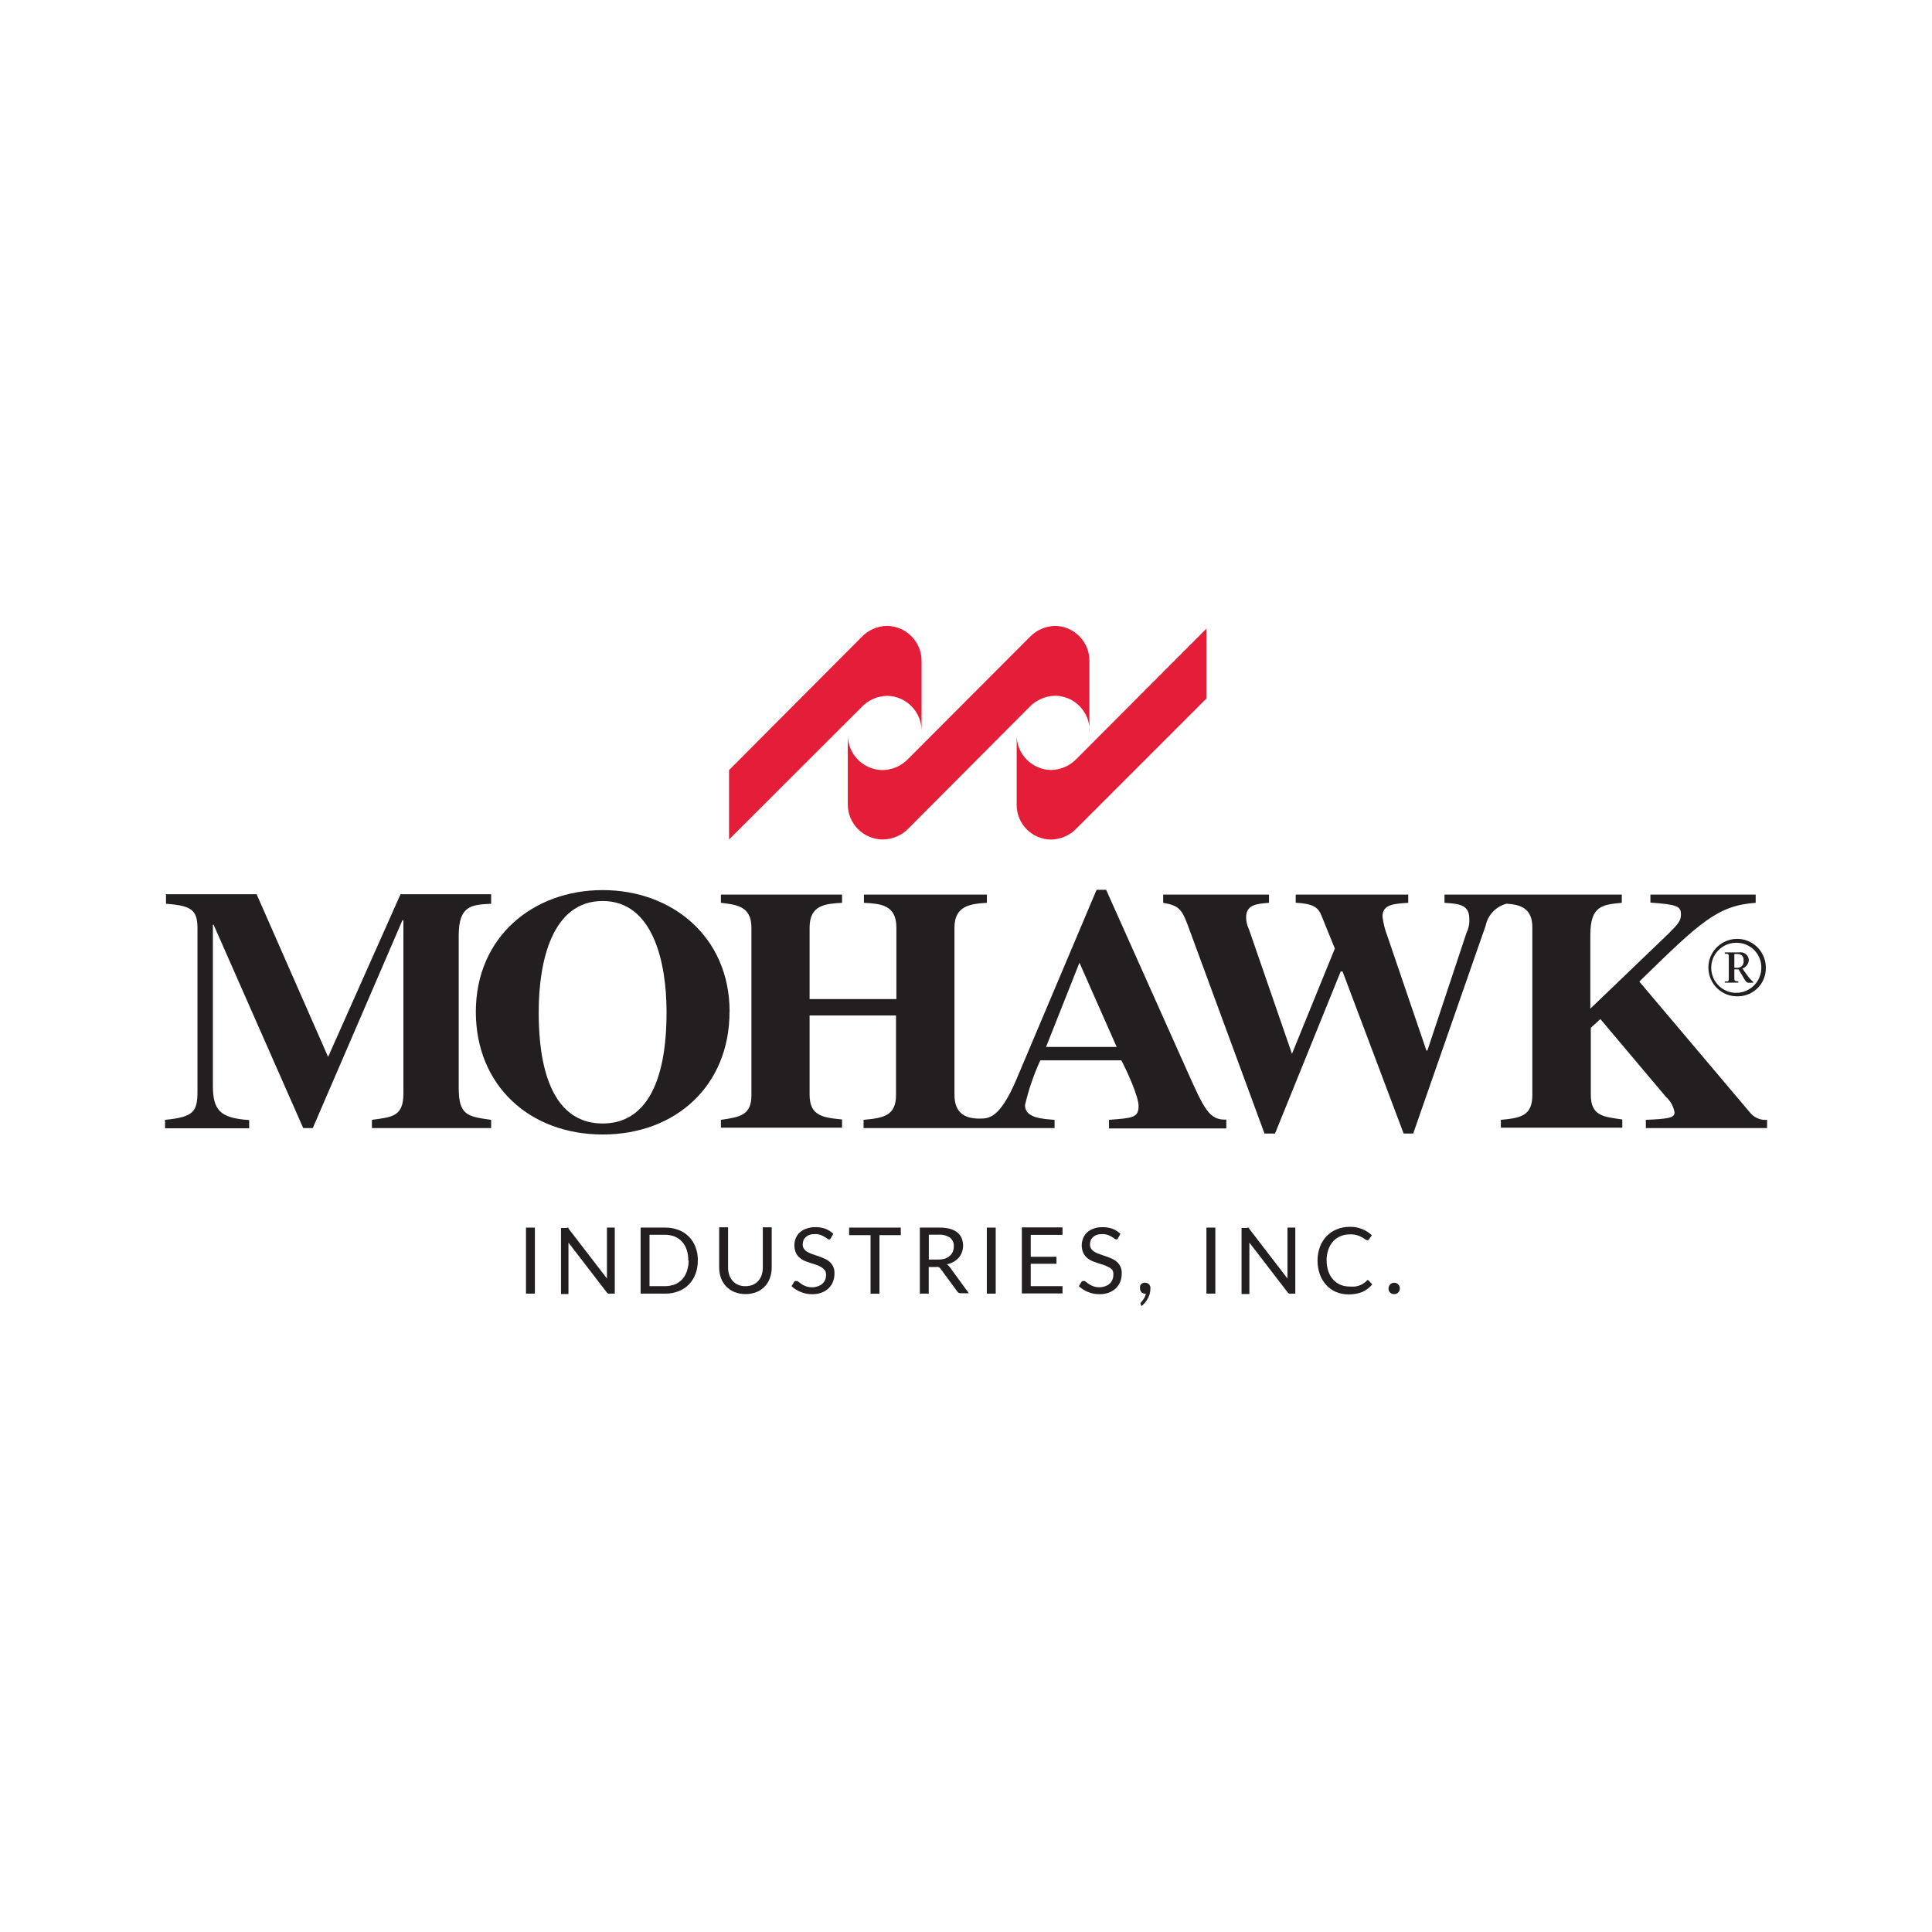 <?xml version="1.0" encoding="utf-8"?>
<!-- Generator: Adobe Illustrator 25.2.0, SVG Export Plug-In . SVG Version: 6.00 Build 0)  -->
<svg version="1.1"
	 id="Layer_1" inkscape:export-filename="G:\Users\suitedoalex\sites\svg\mohawk-logo-0.png" inkscape:export-xdpi="561.73712" inkscape:export-ydpi="561.73712" inkscape:version="0.92.4 (5da689c313, 2019-01-14)" sodipodi:docname="mohawk-logo.svg" xmlns:cc="http://creativecommons.org/ns#" xmlns:dc="http://purl.org/dc/elements/1.1/" xmlns:inkscape="http://www.inkscape.org/namespaces/inkscape" xmlns:rdf="http://www.w3.org/1999/02/22-rdf-syntax-ns#" xmlns:sodipodi="http://sodipodi.sourceforge.net/DTD/sodipodi-0.dtd" xmlns:svg="http://www.w3.org/2000/svg"
	 xmlns="http://www.w3.org/2000/svg" xmlns:xlink="http://www.w3.org/1999/xlink" x="0px" y="0px" viewBox="0 0 700 700"
	 style="enable-background:new 0 0 700 700;" xml:space="preserve">
<style type="text/css">
	.st0{fill:#E41D38;}
	.st1{fill:#231F20;}
</style>
<sodipodi:namedview  bordercolor="#666666" borderopacity="1" gridtolerance="10" guidetolerance="10" id="namedview55" inkscape:current-layer="g20-3" inkscape:cx="176.48713" inkscape:cy="122.93161" inkscape:pageopacity="0" inkscape:pageshadow="2" inkscape:window-height="837" inkscape:window-maximized="1" inkscape:window-width="1600" inkscape:window-x="-8" inkscape:window-y="-8" inkscape:zoom="0.49880528" objecttolerance="10" pagecolor="#ffffff" showgrid="false">
	</sodipodi:namedview>
<g id="g20" transform="matrix(3.467,0,0,3.467,59.797,226.774)" inkscape:export-xdpi="66.160484" inkscape:export-ydpi="66.160484">
	<path id="path4" inkscape:connector-curvature="0" class="st0" d="M108.82,7.6L95.28,21.14c-0.7,0.74-1.66,1.17-2.68,1.19
		c-2-0.01-3.61-1.64-3.6-3.64c0-0.01,0-0.01,0-0.02v-7.3c-0.03,2.01,1.58,3.66,3.59,3.69c0,0,0.01,0,0.01,0
		c1.02-0.02,1.98-0.45,2.68-1.19L108.82,0.3V7.6z"/>
	<path id="path6" inkscape:connector-curvature="0" class="st0" d="M96.62,11c0.03-2.01-1.57-3.67-3.58-3.7c-0.01,0-0.03,0-0.04,0
		c-1.02,0.03-1.98,0.45-2.68,1.19l-12.6,12.65c-0.71,0.75-1.69,1.17-2.72,1.18c-2.01-0.01-3.64-1.64-3.65-3.65v-7.3
		c-0.02,2.03,1.61,3.68,3.64,3.7c0,0,0.01,0,0.01,0c1.02-0.02,1.98-0.45,2.68-1.19L90.34,1.19C91.03,0.46,91.99,0.03,93,0
		c2.01,0.02,3.62,1.67,3.6,3.68c0,0,0,0.01,0,0.01V11H96.62z"/>
	<path id="path8" inkscape:connector-curvature="0" class="st0" d="M79.06,11c0.02-2.01-1.59-3.66-3.6-3.69
		c-1.02,0.02-1.99,0.45-2.68,1.19L58.94,22.32v-7.25L72.77,1.19c0.7-0.75,1.67-1.18,2.69-1.19c2.01,0.03,3.62,1.68,3.6,3.69V11z"/>
	<path id="path10" inkscape:connector-curvature="0" class="st1" d="M167.4,52.48h-12.65v-0.86c2.29-0.1,3-0.19,3-0.77
		c-0.1-0.63-0.42-1.21-0.9-1.63L150,41.09L149,42v7c0,2.2,1.29,2.3,3.29,2.58v0.86H139.6v-0.82c2-0.19,3.29-0.38,3.29-2.58V31.52
		c0-2-1.2-2.39-2.69-2.49c-1.11,0.29-1.96,1.18-2.19,2.3l-7.57,21.72h-1l-6.38-16.93h-0.2L116,53.05h-1.1l-8-21.72
		c-0.66-1.8-1-2.1-2.59-2.39v-0.86h11.06v0.86c-1.3,0.1-2.39,0.19-2.39,1.53c0,0.43,0.11,0.86,0.3,1.25l4.49,13l4.48-11l-1.4-3.45
		c-0.35-0.88-0.9-1.24-2.69-1.34v-0.85h11.76v0.86c-1.59,0.1-2.69,0.19-2.69,1.44c0.09,0.68,0.25,1.36,0.5,2l4.09,12h0.1L136,32.1
		c0.23-0.47,0.34-1,0.3-1.53c0-1.53-1.29-1.53-2.59-1.63v-0.86h18.53v0.86c-2,0.19-3.29,0.29-3.29,3.35V40l8.17-7.84
		c1-1,1.3-1.34,1.3-2c0-0.86-0.4-1.05-3.19-1.24v-0.84h11v0.86c-4,0.29-5.78,2-12.16,8.23l11.56,13.68c0.43,0.54,1.1,0.83,1.79,0.77
		v0.86H167.4z"/>
	<path id="path12" inkscape:connector-curvature="0" class="st1" d="M34.08,52.48H21.62v-0.86c2.19-0.29,3.29-0.38,3.29-2.77V30.76
		h-0.1l-9.37,21.72h-1L5.08,31.24H5V48c0,2.58,0.7,3.44,3.79,3.64v0.86H0v-0.88c3-0.29,3.39-0.86,3.39-3v-17
		c0-1.91-0.6-2.39-3.29-2.58v-1h9.47l7.47,17l7.57-17h9.47v1c-2.09,0.1-3.39,0.19-3.39,3.35v15.88c0,2.87,0.9,3,3.39,3.35V52.48z"/>
	<path id="path14" inkscape:connector-curvature="0" class="st1" d="M52.41,40.33c0-5.16-1.4-11.58-6.68-11.58
		s-6.68,6.31-6.68,11.58c0,3.16,0.3,11.67,6.68,11.67S52.41,43.48,52.41,40.33 M58.99,40.33C59,48,53.41,53.15,45.74,53.15
		S32.48,48,32.48,40.33c0-7.84,6-12.72,13.25-12.72S59,32.48,59,40.33"/>
	<path id="path16" inkscape:connector-curvature="0" class="st1" d="M99.45,44l-3.89-8.8L92.07,44H99.45z M110.91,52.52H98.65v-0.9
		c2.39-0.19,3.09-0.19,3.09-1.44c0-1-1.2-3.64-1.8-4.78h-8.47c-0.69,1.51-1.23,3.08-1.6,4.69c0,1.34,1.79,1.43,3.09,1.53v0.86H73
		v-0.86c2-0.19,3.39-0.38,3.39-2.58v-8.33h-9.03V49c0,2.2,1.39,2.39,3.39,2.58v0.86H58.09v-0.82c2-0.29,3.19-0.48,3.19-2.58V31.52
		c0-2.3-1.69-2.39-3.19-2.58v-0.86h12.66v0.86c-1.69,0.1-3.39,0.19-3.39,2.58V39h9.07v-7.48c0-2.39-1.69-2.49-3.39-2.58v-0.86h12.85
		v0.86c-1.69,0.1-3.39,0.29-3.39,2.58V49c0,1.91,1.1,2.49,2.59,2.49c1,0,2.14,0,3.89-4.11l8.37-19.8h1l8.47,18.94
		c1.75,3.9,2.29,5.17,4.09,5.07v0.86L110.91,52.52z"/>
	<path id="path18" inkscape:connector-curvature="0" class="st1" d="M164,35.73h0.37c0.35-0.02,0.62-0.32,0.6-0.67
		c0-0.04-0.01-0.07-0.01-0.11c0.05-0.31-0.16-0.6-0.47-0.65c-0.04-0.01-0.09-0.01-0.13-0.01H164v1.45V35.73z M163,34.12h1.51
		c0.46-0.08,0.9,0.22,0.99,0.68c0.01,0.03,0.01,0.06,0.01,0.1c-0.01,0.41-0.28,0.77-0.67,0.91l0.49,0.68
		c0.19,0.27,0.41,0.51,0.65,0.73v0.07h-0.54c-0.27,0-0.49-0.59-1-1.4H164v0.85c0,0.37,0,0.37,0.42,0.41v0.13H163v-0.12
		c0.43,0,0.42,0,0.42-0.41v-2.09c0-0.39,0-0.38-0.42-0.42v-0.13V34.12z M164.39,33.12c-1.44-0.1-2.7,0.98-2.8,2.42
		s0.98,2.7,2.42,2.8c1.44,0.1,2.7-0.98,2.8-2.42c0-0.06,0.01-0.12,0.01-0.18C166.85,34.35,165.77,33.2,164.39,33.12 M164.39,38.71
		c-1.66,0.06-3.04-1.24-3.1-2.9c-0.06-1.66,1.24-3.04,2.9-3.1c1.66-0.06,3.04,1.24,3.1,2.9c0,0.03,0,0.07,0,0.1
		c0.04,1.61-1.23,2.95-2.84,3C164.43,38.71,164.41,38.71,164.39,38.71"/>
</g>
<g id="g52" transform="matrix(3.467,0,0,3.467,59.797,226.774)" inkscape:export-xdpi="66.160484" inkscape:export-ydpi="66.160484">
	<path id="path22" inkscape:connector-curvature="0" class="st1" d="M38.65,69.78h-0.93v-6.9h0.93V69.78z"/>
	<path id="path24" inkscape:connector-curvature="0" class="st1" d="M42,62.89h0.08h0.07L42.18,63l4,5.2c0-0.08,0-0.17,0-0.24
		s0-0.15,0-0.22v-4.86H47v6.9h-0.5c-0.06,0.01-0.13,0.01-0.19,0c-0.06-0.03-0.11-0.08-0.15-0.13l-4-5.2c0,0.08,0,0.16,0,0.24
		c0,0.08,0,0.15,0,0.21v4.92h-0.78v-6.9H42V62.89z"/>
	<path id="path26" inkscape:connector-curvature="0" class="st1" d="M55.68,66.33c0,0.48-0.08,0.96-0.25,1.41
		c-0.15,0.41-0.39,0.78-0.69,1.09c-0.31,0.31-0.67,0.55-1.08,0.7c-0.44,0.17-0.92,0.26-1.39,0.25H49.7v-6.9h2.58
		c0.47-0.01,0.95,0.08,1.39,0.25c0.41,0.15,0.77,0.39,1.08,0.7c0.3,0.31,0.54,0.68,0.69,1.09C55.61,65.37,55.69,65.85,55.68,66.33z
		 M54.68,66.33c0.01-0.39-0.05-0.77-0.17-1.14c-0.1-0.31-0.27-0.6-0.49-0.85c-0.21-0.23-0.48-0.41-0.77-0.53
		c-0.32-0.12-0.66-0.18-1-0.18h-1.62V69h1.64c0.34,0,0.68-0.06,1-0.18c0.29-0.12,0.56-0.3,0.77-0.53c0.22-0.24,0.39-0.53,0.49-0.84
		c0.12-0.36,0.19-0.74,0.19-1.12H54.68z"/>
	<path id="path28" inkscape:connector-curvature="0" class="st1" d="M60.65,69c0.26,0.01,0.53-0.04,0.77-0.14
		c0.22-0.09,0.41-0.23,0.57-0.4c0.16-0.18,0.28-0.39,0.36-0.62c0.08-0.26,0.12-0.52,0.12-0.79v-4.2h0.93v4.2
		c0,0.38-0.06,0.75-0.19,1.11c-0.12,0.33-0.3,0.63-0.54,0.88c-0.24,0.25-0.54,0.45-0.86,0.58c-0.74,0.28-1.55,0.28-2.29,0
		c-0.33-0.13-0.62-0.33-0.87-0.58c-0.24-0.25-0.43-0.55-0.55-0.88c-0.13-0.36-0.19-0.73-0.19-1.11v-4.2h0.93v4.19
		c0,0.27,0.04,0.54,0.12,0.79c0.08,0.23,0.2,0.44,0.36,0.62c0.16,0.18,0.35,0.32,0.57,0.41C60.13,68.96,60.39,69.01,60.65,69z"/>
	<path id="path30" inkscape:connector-curvature="0" class="st1" d="M69.57,64c-0.02,0.04-0.05,0.08-0.09,0.11
		c-0.04,0.01-0.08,0.01-0.12,0c-0.08-0.01-0.15-0.05-0.2-0.11l-0.28-0.18c-0.13-0.07-0.26-0.13-0.4-0.18
		c-0.18-0.06-0.38-0.09-0.57-0.08c-0.19,0-0.37,0.02-0.55,0.08c-0.15,0.05-0.28,0.13-0.4,0.23c-0.1,0.09-0.19,0.21-0.24,0.34
		c-0.05,0.13-0.08,0.28-0.08,0.42c-0.01,0.17,0.04,0.34,0.14,0.48c0.1,0.14,0.23,0.25,0.38,0.33c0.17,0.09,0.35,0.17,0.53,0.23
		l0.61,0.21c0.21,0.07,0.41,0.15,0.61,0.24c0.19,0.08,0.37,0.19,0.53,0.33c0.16,0.14,0.29,0.31,0.38,0.5
		c0.1,0.23,0.15,0.47,0.14,0.72c0,0.29-0.05,0.58-0.15,0.85c-0.1,0.26-0.25,0.49-0.45,0.69c-0.21,0.2-0.46,0.36-0.73,0.46
		c-0.32,0.12-0.66,0.18-1,0.17c-0.42,0.01-0.83-0.08-1.22-0.24c-0.35-0.14-0.67-0.34-0.94-0.6l0.27-0.44
		c0.02-0.04,0.05-0.07,0.09-0.09c0.04-0.01,0.08-0.01,0.12,0c0.05-0.01,0.09-0.01,0.14,0l0.18,0.13l0.23,0.17
		c0.09,0.07,0.2,0.12,0.3,0.17c0.12,0.06,0.25,0.1,0.38,0.13c0.16,0.04,0.32,0.05,0.48,0.05c0.21,0,0.41-0.05,0.6-0.12
		c0.16-0.06,0.31-0.14,0.44-0.26c0.12-0.11,0.22-0.25,0.28-0.4c0.07-0.16,0.1-0.34,0.1-0.51c0.01-0.18-0.04-0.36-0.14-0.51
		c-0.11-0.13-0.24-0.24-0.39-0.32c-0.17-0.1-0.36-0.19-0.55-0.25l-0.61-0.19c-0.21-0.07-0.41-0.14-0.61-0.23
		c-0.18-0.08-0.35-0.2-0.5-0.33c-0.16-0.15-0.28-0.32-0.37-0.52c-0.19-0.48-0.19-1,0-1.48c0.09-0.23,0.23-0.44,0.41-0.61
		c0.2-0.17,0.43-0.31,0.68-0.39c0.29-0.11,0.6-0.17,0.91-0.16c0.37-0.02,0.74,0.04,1.09,0.16c0.31,0.12,0.6,0.3,0.84,0.53L69.57,64z
		"/>
	<path id="path32" inkscape:connector-curvature="0" class="st1" d="M76.89,62.88v0.79h-2.23v6.12h-0.93v-6.12h-2.24v-0.79H76.89z"
		/>
	<path id="path34" inkscape:connector-curvature="0" class="st1" d="M79.81,66.9v2.88h-0.93v-6.9h2c0.38-0.01,0.75,0.03,1.12,0.12
		c0.29,0.07,0.56,0.2,0.79,0.38c0.2,0.16,0.36,0.36,0.46,0.6c0.1,0.25,0.15,0.52,0.15,0.79c0,0.23-0.04,0.46-0.12,0.68
		c-0.07,0.21-0.19,0.4-0.33,0.57c-0.15,0.17-0.33,0.32-0.53,0.43c-0.22,0.13-0.47,0.22-0.72,0.27c0.12,0.07,0.22,0.17,0.3,0.28
		l2,2.74h-0.85c-0.15,0.01-0.29-0.07-0.37-0.2L81,67.12c-0.05-0.05-0.12-0.09-0.19-0.12c-0.1-0.02-0.19-0.02-0.29,0h-0.71V66.9z
		 M79.81,66.22h1c0.24,0,0.48-0.03,0.71-0.1c0.18-0.06,0.34-0.16,0.48-0.28c0.14-0.12,0.25-0.26,0.32-0.43
		c0.07-0.17,0.11-0.36,0.11-0.55c0.03-0.36-0.12-0.7-0.4-0.93c-0.36-0.23-0.78-0.34-1.21-0.31h-1v2.61L79.81,66.22z"/>
	<path id="path36" inkscape:connector-curvature="0" class="st1" d="M86.81,69.78h-0.93v-6.9h0.93V69.78z"/>
	<path id="path38" inkscape:connector-curvature="0" class="st1" d="M93.79,62.88v0.76h-3.32v2.29h2.69v0.73h-2.69V69h3.32v0.76
		h-4.25v-6.9h4.25V62.88z"/>
	<path id="path40" inkscape:connector-curvature="0" class="st1" d="M99.59,64c-0.02,0.04-0.05,0.08-0.09,0.11
		c-0.04,0.01-0.08,0.01-0.12,0c-0.08-0.01-0.15-0.05-0.2-0.11l-0.28-0.18c-0.13-0.07-0.26-0.13-0.4-0.18
		c-0.18-0.06-0.38-0.09-0.57-0.08c-0.19,0-0.37,0.02-0.55,0.08c-0.15,0.05-0.28,0.13-0.4,0.23c-0.1,0.09-0.19,0.21-0.24,0.34
		c-0.05,0.13-0.08,0.28-0.08,0.42c-0.01,0.17,0.04,0.34,0.14,0.48c0.1,0.14,0.23,0.25,0.38,0.33c0.17,0.09,0.35,0.17,0.53,0.23
		l0.61,0.21c0.21,0.07,0.41,0.15,0.61,0.24c0.19,0.08,0.37,0.19,0.53,0.33c0.16,0.14,0.29,0.31,0.38,0.5
		c0.1,0.23,0.15,0.47,0.14,0.72c0,0.29-0.05,0.58-0.15,0.85c-0.1,0.26-0.25,0.49-0.45,0.69c-0.21,0.2-0.46,0.36-0.73,0.46
		c-0.32,0.12-0.66,0.18-1,0.17c-0.42,0.01-0.83-0.08-1.22-0.24c-0.35-0.14-0.66-0.34-0.93-0.6l0.27-0.44
		c0.02-0.04,0.05-0.07,0.09-0.09c0.04-0.01,0.08-0.01,0.12,0c0.05-0.01,0.09-0.01,0.14,0l0.18,0.13l0.23,0.17
		c0.09,0.07,0.2,0.12,0.3,0.17c0.12,0.06,0.25,0.1,0.38,0.13c0.16,0.04,0.32,0.05,0.48,0.05c0.2-0.01,0.4-0.05,0.59-0.12
		c0.16-0.06,0.31-0.14,0.44-0.26c0.12-0.11,0.22-0.25,0.28-0.4c0.07-0.16,0.1-0.34,0.1-0.51c0.02-0.18-0.01-0.36-0.1-0.52
		c-0.12-0.13-0.26-0.24-0.42-0.31c-0.17-0.1-0.35-0.17-0.53-0.23l-0.61-0.19c-0.21-0.07-0.41-0.14-0.61-0.23
		c-0.19-0.09-0.37-0.21-0.52-0.35c-0.16-0.15-0.28-0.32-0.37-0.52c-0.19-0.48-0.19-1,0-1.48c0.09-0.23,0.23-0.44,0.41-0.61
		c0.19-0.17,0.41-0.3,0.65-0.39c0.29-0.11,0.6-0.17,0.91-0.16c0.37-0.02,0.74,0.04,1.09,0.16c0.31,0.12,0.6,0.3,0.84,0.53L99.59,64z
		"/>
	<path id="path42" inkscape:connector-curvature="0" class="st1" d="M101.89,69.19c-0.02-0.14,0.02-0.28,0.11-0.39
		c0.11-0.11,0.26-0.17,0.42-0.16c0.09,0,0.17,0.02,0.25,0.05c0.07,0.03,0.14,0.09,0.19,0.15c0.05,0.07,0.09,0.14,0.11,0.22
		c0.01,0.09,0.01,0.18,0,0.27c0,0.15-0.02,0.3-0.06,0.45c-0.04,0.16-0.1,0.31-0.18,0.46c-0.08,0.16-0.18,0.31-0.29,0.45
		c-0.12,0.15-0.25,0.28-0.39,0.4L102,70.95l-0.05-0.06c-0.01-0.02-0.01-0.05,0-0.07c-0.01-0.02-0.01-0.05,0-0.07l0.05-0.06
		l0.12-0.14l0.15-0.21c0.05-0.08,0.1-0.16,0.14-0.25c0.04-0.1,0.07-0.2,0.09-0.3h-0.06c-0.15,0-0.3-0.06-0.41-0.17
		C101.93,69.5,101.88,69.35,101.89,69.19z"/>
	<path id="path44" inkscape:connector-curvature="0" class="st1" d="M109.76,69.78h-0.93v-6.9h0.93V69.78z"/>
	<path id="path46" inkscape:connector-curvature="0" class="st1" d="M113.08,62.89h0.08h0.07L113.3,63l4,5.2c0-0.08,0-0.17,0-0.24
		s0-0.15,0-0.22v-4.86h0.82v6.9h-0.47c-0.06,0.01-0.12,0.01-0.18,0c-0.06-0.03-0.11-0.08-0.15-0.13l-4-5.2c0,0.08,0,0.16,0,0.24
		c0,0.08,0,0.15,0,0.21v4.92h-0.82v-6.9h0.59L113.08,62.89z"/>
	<path id="path48" inkscape:connector-curvature="0" class="st1" d="M125.65,68.36c0.05,0,0.1,0.02,0.14,0.06l0.37,0.4
		c-0.27,0.32-0.62,0.59-1,0.77c-0.46,0.19-0.96,0.28-1.46,0.27c-0.46,0.01-0.92-0.08-1.35-0.26c-0.38-0.17-0.72-0.41-1-0.72
		c-0.3-0.32-0.52-0.71-0.67-1.12c-0.16-0.46-0.24-0.94-0.24-1.43c0-0.49,0.08-0.97,0.25-1.43c0.15-0.42,0.39-0.8,0.69-1.12
		c0.3-0.31,0.67-0.56,1.07-0.72c0.43-0.18,0.9-0.26,1.37-0.26c0.44-0.01,0.89,0.07,1.3,0.24c0.37,0.15,0.71,0.37,1,0.64l-0.31,0.43
		c-0.02,0.03-0.04,0.06-0.07,0.08c-0.04,0.01-0.08,0.01-0.12,0c-0.08-0.01-0.15-0.04-0.21-0.09c-0.11-0.08-0.22-0.15-0.33-0.21
		c-0.16-0.09-0.33-0.16-0.5-0.21c-0.24-0.07-0.5-0.1-0.75-0.09c-0.34-0.01-0.68,0.06-1,0.19c-0.29,0.12-0.55,0.31-0.76,0.54
		c-0.22,0.25-0.39,0.54-0.5,0.86c-0.12,0.37-0.19,0.75-0.18,1.14c0,0.39,0.06,0.78,0.19,1.15c0.11,0.32,0.28,0.61,0.51,0.86
		c0.21,0.23,0.47,0.41,0.76,0.53c0.3,0.12,0.62,0.18,0.94,0.18c0.19,0.01,0.37,0.01,0.56,0c0.16-0.02,0.31-0.06,0.46-0.11
		c0.14-0.05,0.27-0.11,0.39-0.19c0.13-0.08,0.25-0.18,0.36-0.28C125.58,68.42,125.61,68.38,125.65,68.36L125.65,68.36z"/>
	<path id="path50" inkscape:connector-curvature="0" class="st1" d="M127.86,69.25c0-0.16,0.06-0.31,0.17-0.43
		c0.05-0.06,0.12-0.1,0.19-0.13c0.15-0.06,0.32-0.06,0.47,0c0.07,0.03,0.14,0.08,0.19,0.13c0.05,0.05,0.09,0.11,0.12,0.18
		c0.06,0.15,0.06,0.32,0,0.47c-0.03,0.07-0.07,0.14-0.13,0.19c-0.05,0.06-0.12,0.1-0.19,0.13c-0.15,0.06-0.32,0.06-0.47,0
		c-0.07-0.03-0.14-0.07-0.19-0.13c-0.06-0.05-0.1-0.12-0.13-0.19C127.87,69.4,127.86,69.32,127.86,69.25L127.86,69.25z"/>
</g>
<g id="g52-5" transform="matrix(3.467,0,0,3.467,61.362,789.414)">
</g>
</svg>
